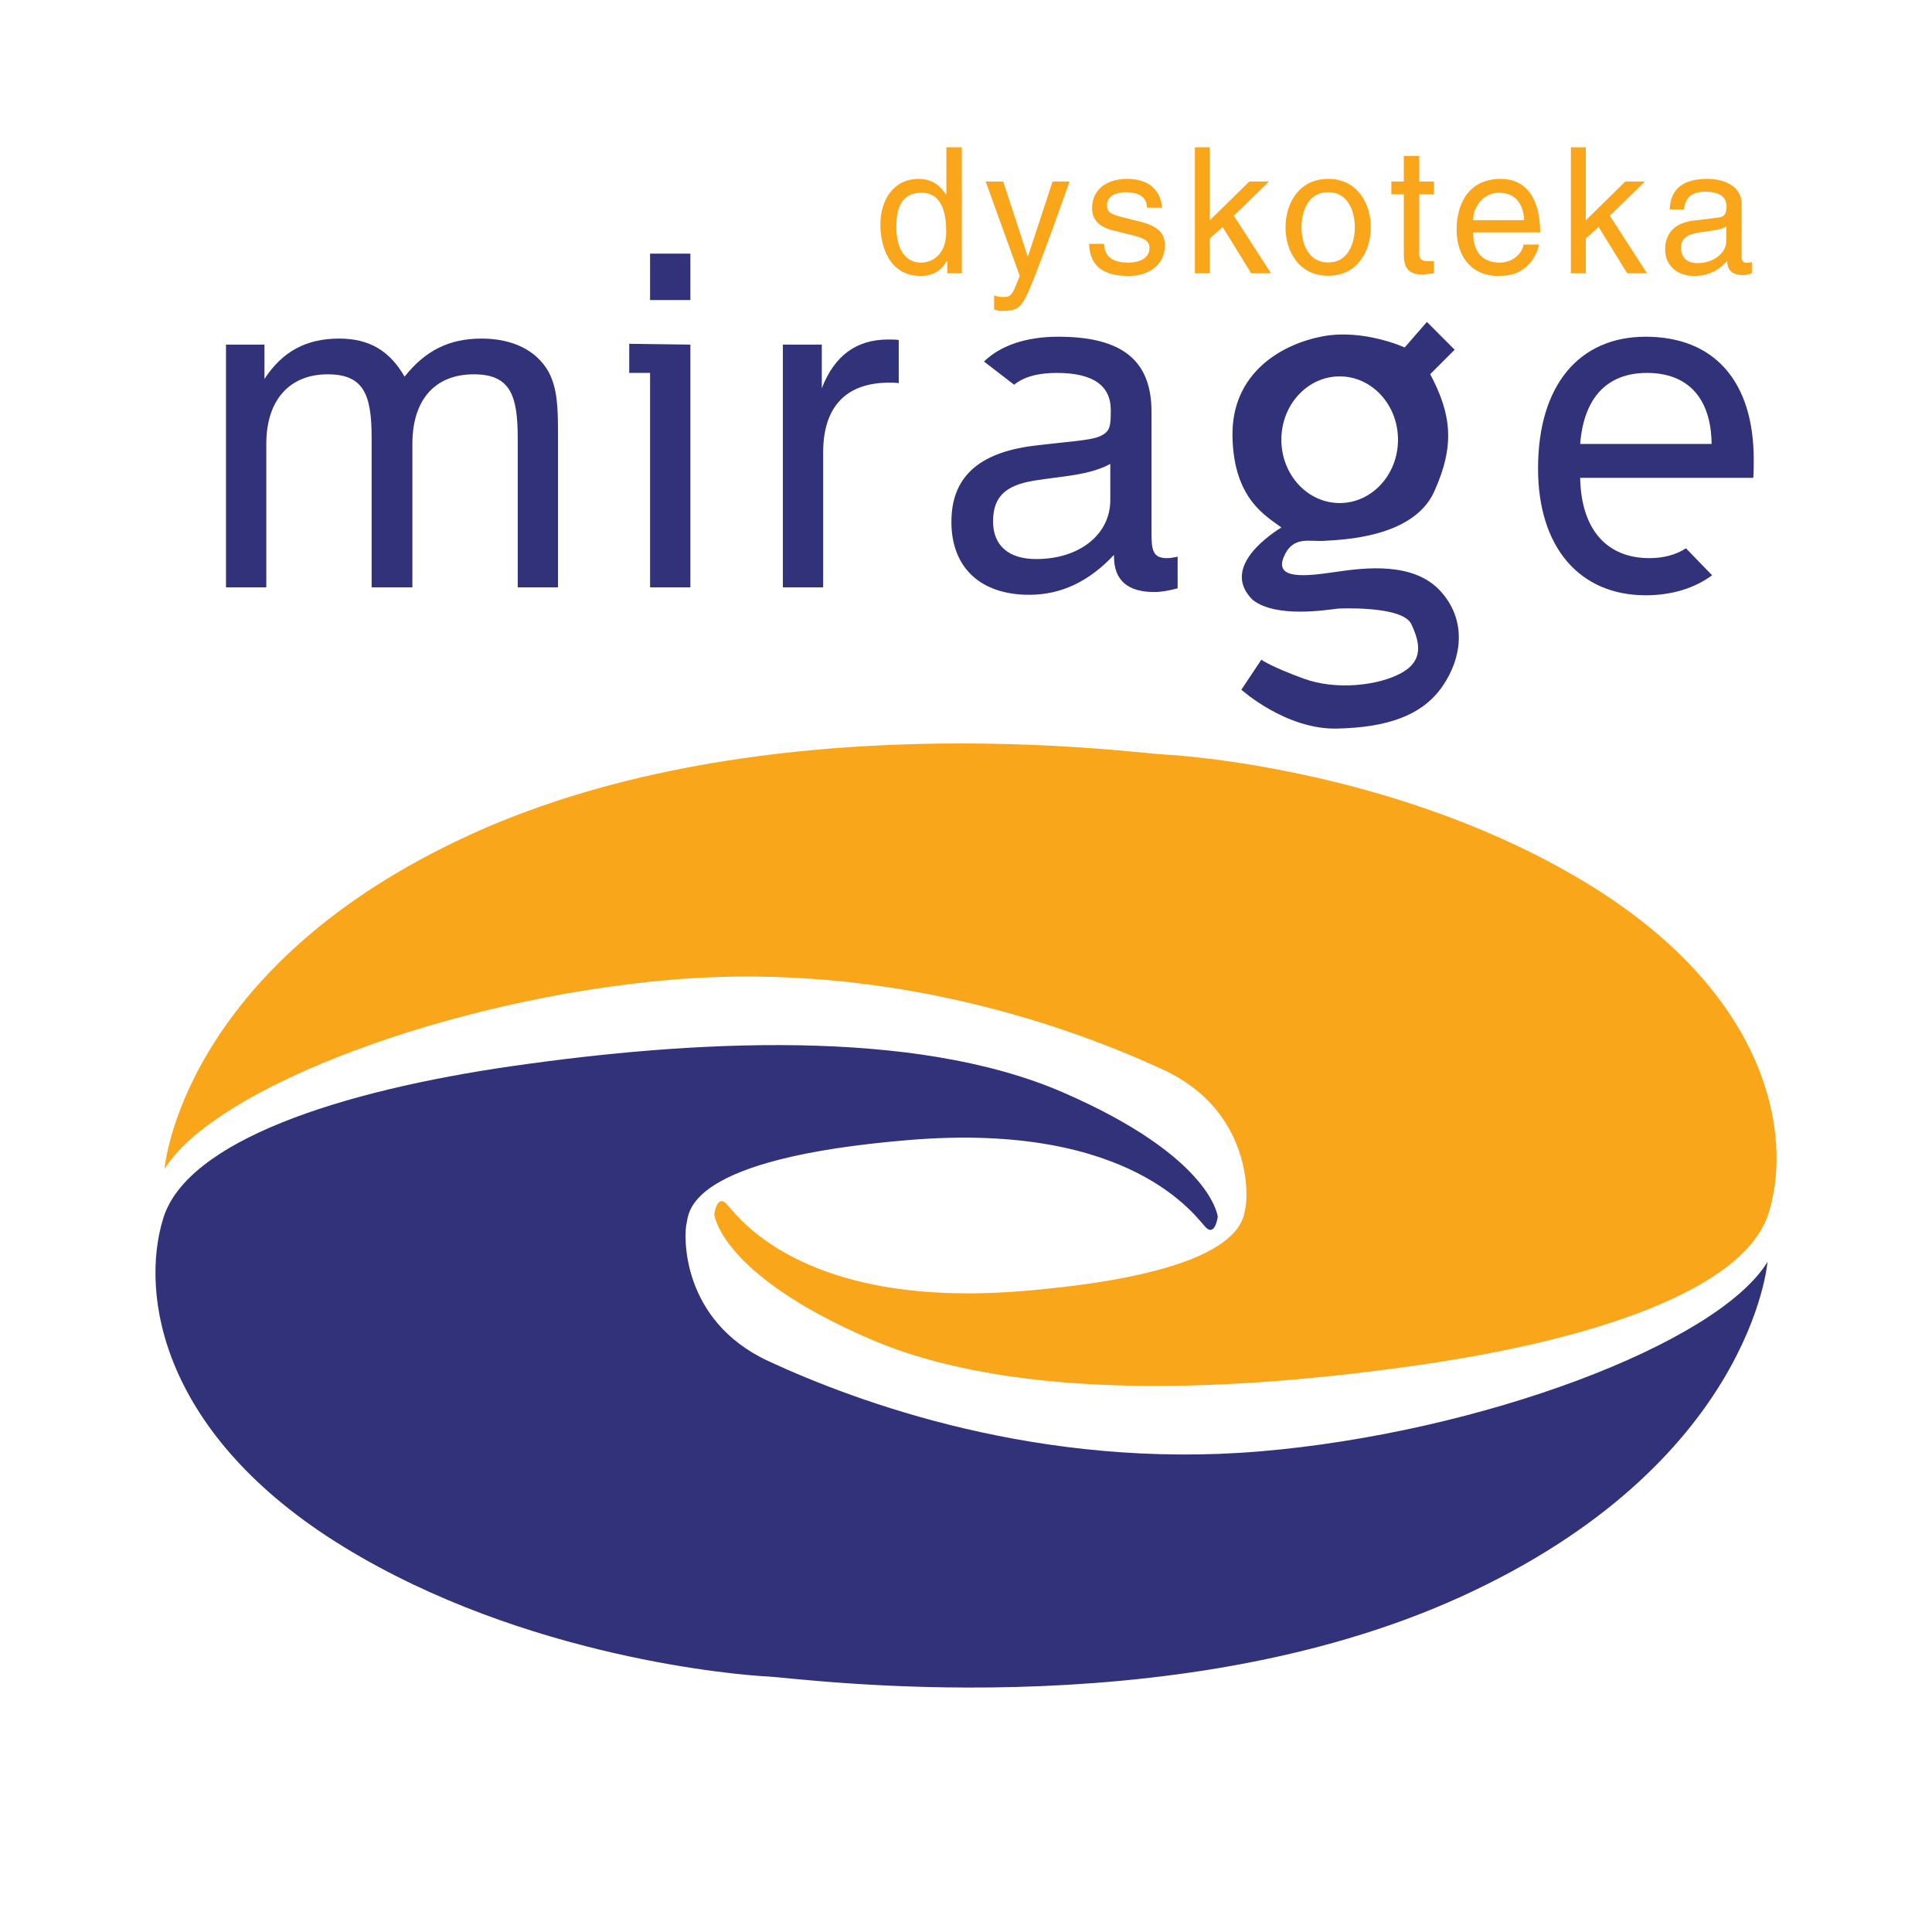 <?xml version="1.0" encoding="utf-8"?>
<!-- Generator: Adobe Illustrator 13.0.0, SVG Export Plug-In . SVG Version: 6.00 Build 14948)  -->
<!DOCTYPE svg PUBLIC "-//W3C//DTD SVG 1.0//EN" "http://www.w3.org/TR/2001/REC-SVG-20010904/DTD/svg10.dtd">
<svg version="1.0" id="Layer_1" xmlns="http://www.w3.org/2000/svg" xmlns:xlink="http://www.w3.org/1999/xlink" x="0px" y="0px"
	 width="192.756px" height="192.756px" viewBox="0 0 192.756 192.756" enable-background="new 0 0 192.756 192.756"
	 xml:space="preserve">
<g>
	<polygon fill-rule="evenodd" clip-rule="evenodd" fill="#FFFFFF" points="0,0 192.756,0 192.756,192.756 0,192.756 0,0 	"/>
	<path fill-rule="evenodd" clip-rule="evenodd" fill="#FAA61A" d="M16.412,116.645c0,0,1.586-20.224,30.662-33.442
		c29.077-13.218,66.083-8.063,68.991-7.931c2.907,0.132,24.318,1.851,42.425,12.954c18.106,11.103,20.354,25.115,17.975,32.781
		c-2.379,7.666-17.445,12.689-35.024,15.201c-17.578,2.512-39.782,3.832-54.716-2.645c-14.935-6.477-15.463-12.424-15.463-12.424
		s0.264-1.984,1.19-1.059c0.925,0.926,7.269,10.574,29.605,8.725c22.336-1.852,21.939-7.27,22.204-8.328
		c0.264-1.057,0.66-9.648-8.194-13.746c-8.855-4.098-27.095-10.839-49.034-8.988C45.092,99.592,21.434,108.449,16.412,116.645
		L16.412,116.645z"/>
	<path fill-rule="evenodd" clip-rule="evenodd" fill="#32327B" d="M176.344,125.898c0,0-1.585,20.223-30.661,33.441
		c-29.078,13.217-66.084,8.062-68.992,7.93c-2.908-0.131-24.318-1.85-42.425-12.953c-18.106-11.104-20.354-25.113-17.975-32.781
		c2.379-7.666,17.446-12.688,35.024-15.201c17.578-2.51,39.782-3.832,54.716,2.645c14.936,6.477,15.465,12.426,15.465,12.426
		s-0.266,1.982-1.189,1.057c-0.927-0.926-7.27-10.574-29.606-8.725c-22.336,1.852-21.94,7.271-22.204,8.328
		c-0.264,1.057-0.661,9.648,8.194,13.746c8.855,4.098,27.094,10.84,49.034,8.99C147.663,142.949,171.322,134.092,176.344,125.898
		L176.344,125.898z"/>
	<path fill-rule="evenodd" clip-rule="evenodd" fill="#FAA61A" d="M89.429,22.665c0-1.174,0.123-3.433,2.504-3.433
		c2.224,0,2.47,2.399,2.47,3.888c0,2.435-1.524,3.082-2.504,3.082C90.217,26.201,89.429,24.678,89.429,22.665L89.429,22.665z
		 M95.961,14.696H94.42v4.588l-0.035,0.123c-0.368-0.525-1.068-1.559-2.732-1.559c-2.434,0-3.817,1.996-3.817,4.571
		c0,2.189,0.91,5.114,4.027,5.114c0.894,0,1.944-0.281,2.609-1.524h0.035v1.261h1.454V14.696L95.961,14.696z"/>
	<path fill-rule="evenodd" clip-rule="evenodd" fill="#FAA61A" d="M105.014,18.111h1.699c-1.068,2.995-2.119,5.989-3.292,8.984
		c-1.454,3.712-1.612,3.923-3.59,3.923c-0.228,0-0.403-0.07-0.648-0.14v-1.401c0.192,0.07,0.508,0.158,0.928,0.158
		c0.807,0,0.894-0.228,1.629-2.119l-3.397-9.404h1.751l2.435,7.46h0.035L105.014,18.111L105.014,18.111z"/>
	<path fill-rule="evenodd" clip-rule="evenodd" fill="#FAA61A" d="M114.435,20.72c-0.018-0.578-0.228-1.541-2.171-1.541
		c-0.474,0-1.821,0.158-1.821,1.296c0,0.753,0.473,0.928,1.663,1.226l1.541,0.385c1.909,0.472,2.575,1.173,2.575,2.417
		c0,1.891-1.559,3.029-3.626,3.029c-3.625,0-3.887-2.102-3.939-3.205h1.488c0.052,0.718,0.263,1.873,2.435,1.873
		c1.103,0,2.101-0.438,2.101-1.453c0-0.736-0.508-0.981-1.82-1.313l-1.786-0.438c-1.279-0.315-2.12-0.963-2.12-2.224
		c0-2.014,1.664-2.925,3.468-2.925c3.274,0,3.502,2.417,3.502,2.872H114.435L114.435,20.72z"/>
	<polygon fill-rule="evenodd" clip-rule="evenodd" fill="#FAA61A" points="126.814,27.27 124.836,27.27 121.982,22.647 
		120.703,23.802 120.703,27.27 119.215,27.27 119.215,14.696 120.703,14.696 120.703,21.981 124.644,18.111 126.604,18.111 
		123.103,21.526 126.814,27.27 	"/>
	<path fill-rule="evenodd" clip-rule="evenodd" fill="#FAA61A" d="M129.849,22.682c0-1.226,0.455-3.503,2.662-3.503
		c2.206,0,2.661,2.277,2.661,3.503c0,1.225-0.455,3.502-2.661,3.502C130.304,26.185,129.849,23.907,129.849,22.682L129.849,22.682z
		 M128.255,22.682c0,2.364,1.331,4.833,4.256,4.833c2.923,0,4.254-2.469,4.254-4.833c0-2.365-1.331-4.834-4.254-4.834
		C129.586,17.848,128.255,20.317,128.255,22.682L128.255,22.682z"/>
	<path fill-rule="evenodd" clip-rule="evenodd" fill="#FAA61A" d="M141.598,19.39v5.955c0,0.718,0.613,0.718,0.929,0.718h0.543
		v1.208c-0.561,0.052-0.998,0.123-1.156,0.123c-1.523,0-1.855-0.858-1.855-1.962V19.39h-1.243v-1.279h1.243v-2.557h1.54v2.557h1.472
		v1.279H141.598L141.598,19.39z"/>
	<path fill-rule="evenodd" clip-rule="evenodd" fill="#FAA61A" d="M146.974,21.964c0-1.419,1.121-2.732,2.54-2.732
		c1.873,0,2.469,1.313,2.557,2.732H146.974L146.974,21.964z M151.999,24.398c-0.052,0.683-0.91,1.803-2.363,1.803
		c-1.769,0-2.662-1.103-2.662-3.012h6.689c0-3.24-1.296-5.341-3.939-5.341c-3.029,0-4.396,2.259-4.396,5.096
		c0,2.645,1.523,4.588,4.098,4.588c1.471,0,2.066-0.351,2.486-0.63c1.155-0.771,1.576-2.067,1.629-2.504H151.999L151.999,24.398z"/>
	<polygon fill-rule="evenodd" clip-rule="evenodd" fill="#FAA61A" points="164.327,27.27 162.349,27.27 159.494,22.647 
		158.216,23.802 158.216,27.27 156.728,27.27 156.728,14.696 158.216,14.696 158.216,21.981 162.156,18.111 164.117,18.111 
		160.614,21.526 164.327,27.27 	"/>
	<path fill-rule="evenodd" clip-rule="evenodd" fill="#FAA61A" d="M172.225,24.1c0,1.226-1.4,2.154-2.837,2.154
		c-1.155,0-1.664-0.596-1.664-1.594c0-1.156,1.209-1.383,1.962-1.488c1.909-0.246,2.294-0.386,2.539-0.578V24.1L172.225,24.1z
		 M168.005,20.896c0.105-0.701,0.35-1.769,2.101-1.769c1.454,0,2.154,0.525,2.154,1.488c0,0.911-0.438,1.051-0.806,1.086
		l-2.539,0.315c-2.557,0.314-2.784,2.101-2.784,2.872c0,1.576,1.19,2.644,2.872,2.644c1.786,0,2.714-0.841,3.309-1.489
		c0.053,0.701,0.263,1.401,1.63,1.401c0.35,0,0.577-0.104,0.84-0.175v-1.121c-0.175,0.035-0.367,0.07-0.508,0.07
		c-0.315,0-0.508-0.158-0.508-0.543v-5.271c0-2.347-2.662-2.557-3.397-2.557c-2.258,0-3.712,0.858-3.782,3.048H168.005
		L168.005,20.896z"/>
	<path fill-rule="evenodd" clip-rule="evenodd" fill="#32327B" d="M51.653,58.603V43.69c0-4.307-0.776-6.344-4.385-6.344
		c-3.839,0-6.124,2.5-6.124,6.946v14.311h-4.066V43.69c0-4.307-0.777-6.344-4.386-6.344c-3.792,0-6.123,2.547-6.123,6.946v14.311
		h-4.021V34.382h3.838v3.427c1.782-2.733,4.157-4.029,7.447-4.029c3.016,0,5.026,1.204,6.534,3.797
		c2.056-2.593,4.432-3.797,7.676-3.797c3.152,0,5.483,1.204,6.671,3.288c0.915,1.667,0.959,3.705,0.959,6.298v15.237H51.653
		L51.653,58.603z"/>
	<path fill-rule="evenodd" clip-rule="evenodd" fill="#32327B" d="M64.858,29.936v-4.631h4.021v4.631H64.858L64.858,29.936z
		 M64.858,58.603V37.206h-2.079V34.3l6.1,0.082v24.221H64.858L64.858,58.603z"/>
	<path fill-rule="evenodd" clip-rule="evenodd" fill="#32327B" d="M88.708,38.179c-4.295,0-6.58,2.409-6.58,6.947v13.477h-4.021
		V34.382h3.884v4.353c1.279-3.288,3.472-4.862,6.625-4.862c0.366,0,0.686,0,1.051,0.046v4.307
		C89.348,38.179,89.028,38.179,88.708,38.179L88.708,38.179z"/>
	<path fill-rule="evenodd" clip-rule="evenodd" fill="#32327B" d="M110.775,49.896c0,3.381-3.016,5.881-7.401,5.881
		c-2.787,0-4.296-1.389-4.296-3.751c0-2.455,1.234-3.612,4.113-4.075c2.832-0.463,5.438-0.509,7.584-1.667V49.896L110.775,49.896z
		 M101.182,38.385c0.938-0.775,2.354-1.179,4.248-1.179c3.609,0,5.392,1.251,5.392,3.705c0,1.621-0.046,2.177-1.142,2.64
		c-1.006,0.417-3.244,0.509-6.58,0.926c-5.483,0.694-8.179,3.149-8.179,7.595c0,4.492,2.833,7.271,7.768,7.271
		c3.198,0,5.985-1.343,8.453-3.982V55.5c0,2.362,1.324,3.566,4.021,3.566c0.73,0,1.462-0.138,2.33-0.37v-3.149
		c-0.457,0.092-0.776,0.139-1.051,0.139c-1.416,0-1.554-0.787-1.554-2.455V41.096c0-5.14-2.925-7.501-9.32-7.501
		c-3.231,0-5.757,0.891-7.397,2.475L101.182,38.385L101.182,38.385z"/>
	<path fill-rule="evenodd" clip-rule="evenodd" fill="#32327B" d="M170.767,44.292h-13.113c0.365-4.631,2.696-7.086,6.671-7.086
		C168.391,37.207,170.721,39.708,170.767,44.292L170.767,44.292z M168.208,54.702c-0.981,0.645-2.213,0.983-3.655,0.983
		c-4.249,0-6.808-2.872-6.899-8.012h17.271c0.046-0.602,0.046-1.204,0.046-1.806c0-7.873-3.976-12.272-10.784-12.272
		c-6.579,0-10.736,4.77-10.736,13.152c0,7.874,4.157,12.643,10.736,12.643c2.616,0,4.875-0.702,6.63-1.995L168.208,54.702
		L168.208,54.702z"/>
	<path fill-rule="evenodd" clip-rule="evenodd" fill="#32327B" d="M145.131,34.891c0,0-0.665,0.666-2.438,2.439
		c2.105,3.99,2.501,7.067,0.396,11.723c-2.106,4.655-9.374,4.793-10.926,4.905c-1.553,0.11-3.215-0.555-4.102,1.662
		c-0.886,2.217,2.218,1.885,5.21,1.441s7.759-0.998,10.418,1.885c2.661,2.882,2.218,6.651,0.222,9.533
		c-1.994,2.882-5.43,4.101-10.529,4.212c-5.099,0.111-9.532-3.88-9.532-3.88l1.996-2.992c0,0,0.886,0.665,4.211,1.884
		c3.325,1.219,7.537,0.665,9.754-0.555c2.217-1.219,1.885-2.993,0.997-4.877c-0.886-1.884-7.314-1.551-7.314-1.551
		c-0.998,0.11-6.207,0.997-8.535-0.888c-2.992-2.993,1.109-6.097,2.883-7.205c-1.441-1.108-4.768-2.771-4.877-9.09
		c-0.111-6.318,4.877-9.201,8.978-9.977c4.1-0.776,8.202,1.108,8.202,1.108l2.218-2.549L145.131,34.891L145.131,34.891z
		 M133.659,37.552c-3.213,0-5.818,2.83-5.818,6.318c0,3.49,2.605,6.319,5.818,6.319c3.214,0,5.819-2.829,5.819-6.319
		C139.479,40.381,136.873,37.552,133.659,37.552L133.659,37.552z"/>
</g>
</svg>
